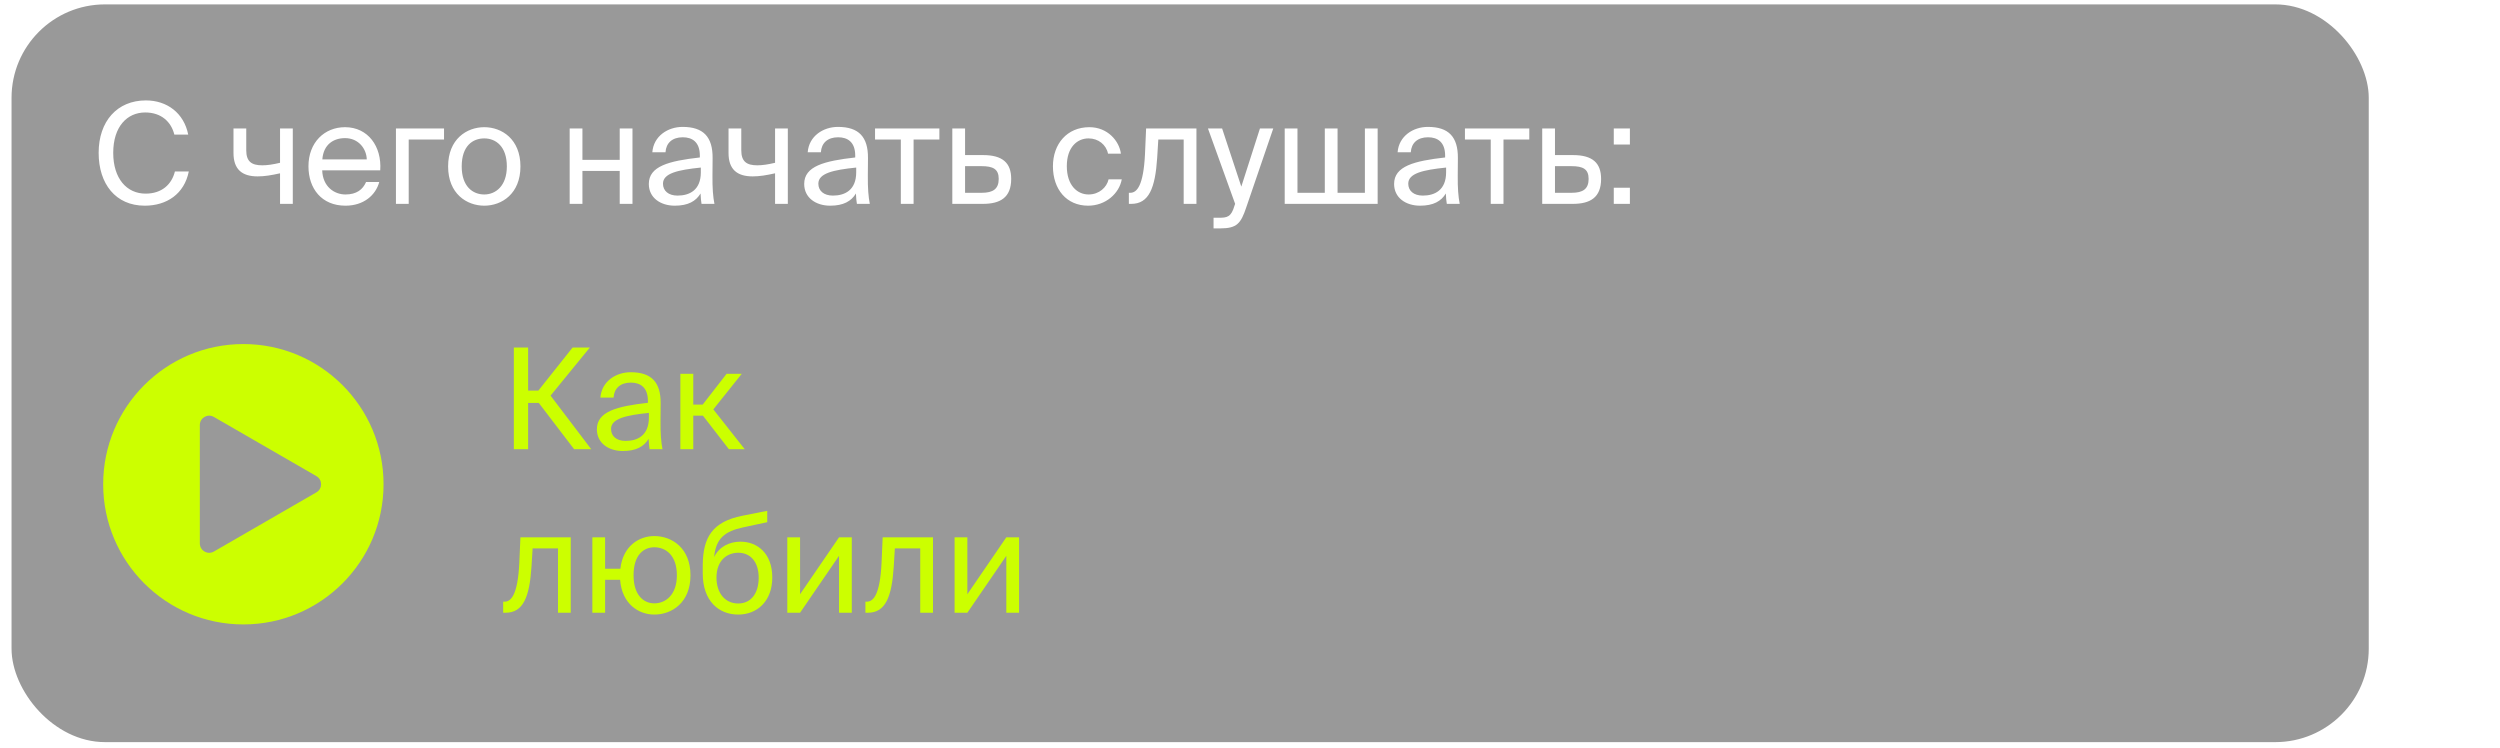 <?xml version="1.0" encoding="UTF-8"?>
<svg xmlns="http://www.w3.org/2000/svg" width="214" height="64" viewBox="0 0 214 64" fill="none">
  <rect x="0.988" y="0.376" width="201.777" height="63.15" rx="8" fill="#999999"></rect>
  <path d="M46.12 34.491H45.208V38.451H43.984V29.751H45.208V33.435H46.084L49.012 29.751H50.488L47.128 33.867L50.608 38.451H49.144L46.12 34.491ZM51.093 36.747C51.093 35.223 52.809 34.779 55.461 34.479V34.323C55.461 33.147 54.801 32.751 53.997 32.751C53.097 32.751 52.569 33.243 52.521 34.035H51.393C51.501 32.643 52.725 31.863 53.985 31.863C55.761 31.863 56.565 32.715 56.553 34.527L56.541 36.015C56.529 37.095 56.589 37.839 56.709 38.451H55.605C55.569 38.211 55.533 37.947 55.521 37.563C55.125 38.223 54.453 38.607 53.313 38.607C52.101 38.607 51.093 37.935 51.093 36.747ZM55.545 35.343C53.565 35.547 52.305 35.835 52.305 36.723C52.305 37.335 52.773 37.743 53.553 37.743C54.573 37.743 55.545 37.275 55.545 35.751V35.343ZM60.172 35.583H59.344V38.451H58.24V31.995H59.344V34.635H60.148L62.2 31.995H63.496L61.06 35.043L63.748 38.451H62.392L60.172 35.583ZM48.856 52.451H47.764V46.943H45.592L45.496 48.503C45.328 51.107 44.788 52.451 43.276 52.451H43.072V51.503H43.192C43.768 51.503 44.32 50.879 44.452 48.203L44.548 45.995H48.856V52.451ZM56.009 45.887C57.509 45.887 59.105 46.907 59.105 49.247C59.105 51.587 57.509 52.607 56.009 52.607C54.665 52.607 53.237 51.695 53.081 49.631H51.797V52.451H50.705V45.995H51.797V48.683H53.105C53.321 46.739 54.701 45.887 56.009 45.887ZM56.009 51.647C56.993 51.647 57.941 50.903 57.941 49.247C57.941 47.531 56.993 46.847 56.009 46.847C55.109 46.847 54.233 47.483 54.233 49.247C54.233 50.963 55.109 51.647 56.009 51.647ZM66.107 49.427C66.107 51.503 64.775 52.607 63.191 52.607C61.523 52.607 60.155 51.443 60.155 49.091V48.347C60.179 46.019 60.959 44.663 63.551 44.147L65.675 43.727V44.699L63.611 45.143C62.051 45.479 61.283 46.079 61.127 47.687C61.559 46.799 62.435 46.367 63.383 46.367C64.847 46.367 66.107 47.387 66.107 49.427ZM64.943 49.451C64.943 48.035 64.187 47.315 63.203 47.315C62.219 47.315 61.331 47.987 61.331 49.439C61.331 50.807 62.099 51.659 63.191 51.659C64.247 51.659 64.943 50.843 64.943 49.451ZM71.821 47.579L68.485 52.451H67.393V45.995H68.485V50.867L71.821 45.995H72.913V52.451H71.821V47.579ZM79.864 52.451H78.772V46.943H76.6L76.504 48.503C76.336 51.107 75.796 52.451 74.284 52.451H74.08V51.503H74.2C74.776 51.503 75.328 50.879 75.46 48.203L75.556 45.995H79.864V52.451ZM86.141 47.579L82.805 52.451H81.713V45.995H82.805V50.867L86.141 45.995H87.233V52.451H86.141V47.579Z" fill="#CCFF00"></path>
  <path d="M16.16 14.679C15.776 16.599 14.276 17.607 12.392 17.607C9.896 17.607 8.444 15.735 8.444 13.083C8.444 10.383 10.028 8.595 12.488 8.595C14.288 8.595 15.74 9.663 16.112 11.523H14.924C14.66 10.443 13.82 9.627 12.428 9.627C10.892 9.627 9.692 10.827 9.692 13.083C9.692 15.279 10.844 16.575 12.464 16.575C13.844 16.575 14.696 15.795 14.972 14.679H16.16ZM23.971 17.451V14.835C23.227 15.003 22.639 15.099 22.051 15.099C20.707 15.099 19.987 14.487 19.987 13.095V10.995H21.079V12.867C21.079 13.827 21.535 14.151 22.447 14.151C22.879 14.151 23.371 14.079 23.971 13.935V10.995H25.063V17.451H23.971ZM27.58 14.583C27.628 15.975 28.612 16.647 29.572 16.647C30.532 16.647 31.06 16.215 31.336 15.579H32.464C32.164 16.695 31.144 17.607 29.572 17.607C27.532 17.607 26.404 16.143 26.404 14.235C26.404 12.195 27.772 10.887 29.536 10.887C31.504 10.887 32.692 12.543 32.548 14.583H27.58ZM27.592 13.647H31.396C31.372 12.735 30.688 11.823 29.536 11.823C28.564 11.823 27.688 12.351 27.592 13.647ZM34.985 11.943V17.451H33.893V10.995H38.009V11.943H34.985ZM44.55 14.247C44.55 16.587 42.954 17.607 41.454 17.607C39.954 17.607 38.358 16.587 38.358 14.247C38.358 11.907 39.954 10.887 41.454 10.887C42.954 10.887 44.55 11.907 44.55 14.247ZM41.454 16.647C42.438 16.647 43.386 15.903 43.386 14.247C43.386 12.531 42.438 11.847 41.454 11.847C40.47 11.847 39.522 12.483 39.522 14.247C39.522 15.963 40.47 16.647 41.454 16.647ZM53.048 17.451V14.631H49.856V17.451H48.764V10.995H49.856V13.683H53.048V10.995H54.14V17.451H53.048ZM55.539 15.747C55.539 14.223 57.255 13.779 59.907 13.479V13.323C59.907 12.147 59.247 11.751 58.443 11.751C57.543 11.751 57.015 12.243 56.967 13.035H55.839C55.947 11.643 57.171 10.863 58.431 10.863C60.207 10.863 61.011 11.715 60.999 13.527L60.987 15.015C60.975 16.095 61.035 16.839 61.155 17.451H60.051C60.015 17.211 59.979 16.947 59.967 16.563C59.571 17.223 58.899 17.607 57.759 17.607C56.547 17.607 55.539 16.935 55.539 15.747ZM59.991 14.343C58.011 14.547 56.751 14.835 56.751 15.723C56.751 16.335 57.219 16.743 57.999 16.743C59.019 16.743 59.991 16.275 59.991 14.751V14.343ZM66.346 17.451V14.835C65.602 15.003 65.014 15.099 64.426 15.099C63.082 15.099 62.362 14.487 62.362 13.095V10.995H63.454V12.867C63.454 13.827 63.91 14.151 64.822 14.151C65.254 14.151 65.746 14.079 66.346 13.935V10.995H67.438V17.451H66.346ZM68.839 15.747C68.839 14.223 70.555 13.779 73.207 13.479V13.323C73.207 12.147 72.547 11.751 71.743 11.751C70.843 11.751 70.315 12.243 70.267 13.035H69.139C69.247 11.643 70.471 10.863 71.731 10.863C73.507 10.863 74.311 11.715 74.299 13.527L74.287 15.015C74.275 16.095 74.335 16.839 74.455 17.451H73.351C73.315 17.211 73.279 16.947 73.267 16.563C72.871 17.223 72.199 17.607 71.059 17.607C69.847 17.607 68.839 16.935 68.839 15.747ZM73.291 14.343C71.311 14.547 70.051 14.835 70.051 15.723C70.051 16.335 70.519 16.743 71.299 16.743C72.319 16.743 73.291 16.275 73.291 14.751V14.343ZM78.203 11.943V17.451H77.111V11.943H74.903V10.995H80.411V11.943H78.203ZM84.146 13.275C85.826 13.275 86.558 13.947 86.558 15.315C86.558 16.911 85.622 17.451 84.134 17.451H81.518V10.995H82.61V13.275H84.146ZM84.038 16.503C84.998 16.503 85.49 16.179 85.49 15.315C85.49 14.463 84.998 14.223 84.014 14.223H82.61V16.503H84.038ZM95.951 13.155H94.847C94.691 12.387 94.019 11.847 93.179 11.847C92.207 11.847 91.319 12.603 91.319 14.223C91.319 15.867 92.219 16.647 93.179 16.647C94.091 16.647 94.739 16.035 94.895 15.351H96.023C95.807 16.563 94.643 17.607 93.143 17.607C91.295 17.607 90.131 16.203 90.131 14.235C90.131 12.315 91.343 10.887 93.251 10.887C94.811 10.887 95.807 12.063 95.951 13.155ZM102.415 17.451H101.323V11.943H99.151L99.055 13.503C98.887 16.107 98.347 17.451 96.835 17.451H96.631V16.503H96.751C97.327 16.503 97.879 15.879 98.011 13.203L98.107 10.995H102.415V17.451ZM103.88 18.639H104.324C105.044 18.639 105.392 18.591 105.68 17.583L105.728 17.451L103.4 10.995H104.612L106.256 15.975L107.852 10.995H108.992L106.688 17.727C106.22 19.131 105.884 19.551 104.444 19.551H103.88V18.639ZM117.927 17.451H109.971V10.995H111.063V16.503H113.403V10.995H114.495V16.503H116.835V10.995H117.927V17.451ZM119.335 15.747C119.335 14.223 121.051 13.779 123.703 13.479V13.323C123.703 12.147 123.043 11.751 122.239 11.751C121.339 11.751 120.811 12.243 120.763 13.035H119.635C119.743 11.643 120.967 10.863 122.227 10.863C124.003 10.863 124.807 11.715 124.795 13.527L124.783 15.015C124.771 16.095 124.831 16.839 124.951 17.451H123.847C123.811 17.211 123.775 16.947 123.763 16.563C123.367 17.223 122.695 17.607 121.555 17.607C120.343 17.607 119.335 16.935 119.335 15.747ZM123.787 14.343C121.807 14.547 120.547 14.835 120.547 15.723C120.547 16.335 121.015 16.743 121.795 16.743C122.815 16.743 123.787 16.275 123.787 14.751V14.343ZM128.699 11.943V17.451H127.607V11.943H125.399V10.995H130.907V11.943H128.699ZM134.642 13.275C136.322 13.275 137.054 13.947 137.054 15.315C137.054 16.911 136.118 17.451 134.63 17.451H132.014V10.995H133.106V13.275H134.642ZM134.534 16.503C135.494 16.503 135.986 16.179 135.986 15.315C135.986 14.463 135.494 14.223 134.51 14.223H133.106V16.503H134.534ZM138.139 12.375V10.995H139.519V12.375H138.139ZM138.139 17.451V16.071H139.519V17.451H138.139Z" fill="white"></path>
  <g filter="url(#filter0_b_97_2436)">
    <path fill-rule="evenodd" clip-rule="evenodd" d="M20.832 53.451C27.459 53.451 32.832 48.078 32.832 41.451C32.832 34.824 27.459 29.451 20.832 29.451C14.205 29.451 8.832 34.824 8.832 41.451C8.832 48.078 14.205 53.451 20.832 53.451ZM27.086 42.144C27.619 41.836 27.619 41.066 27.086 40.758L18.306 35.689C17.773 35.381 17.106 35.766 17.106 36.382V46.52C17.106 47.136 17.773 47.521 18.306 47.213L27.086 42.144Z" fill="#CCFF00"></path>
  </g>
  <defs>
    <filter id="filter0_b_97_2436" x="5.632" y="26.251" width="30.4" height="30.4" filterUnits="userSpaceOnUse" color-interpolation-filters="sRGB">
      <feFlood flood-opacity="0" result="BackgroundImageFix"></feFlood>
      <feGaussianBlur in="BackgroundImageFix" stdDeviation="1.6"></feGaussianBlur>
      <feComposite in2="SourceAlpha" operator="in" result="effect1_backgroundBlur_97_2436"></feComposite>
      <feBlend mode="normal" in="SourceGraphic" in2="effect1_backgroundBlur_97_2436" result="shape"></feBlend>
    </filter>
  </defs>
</svg>
